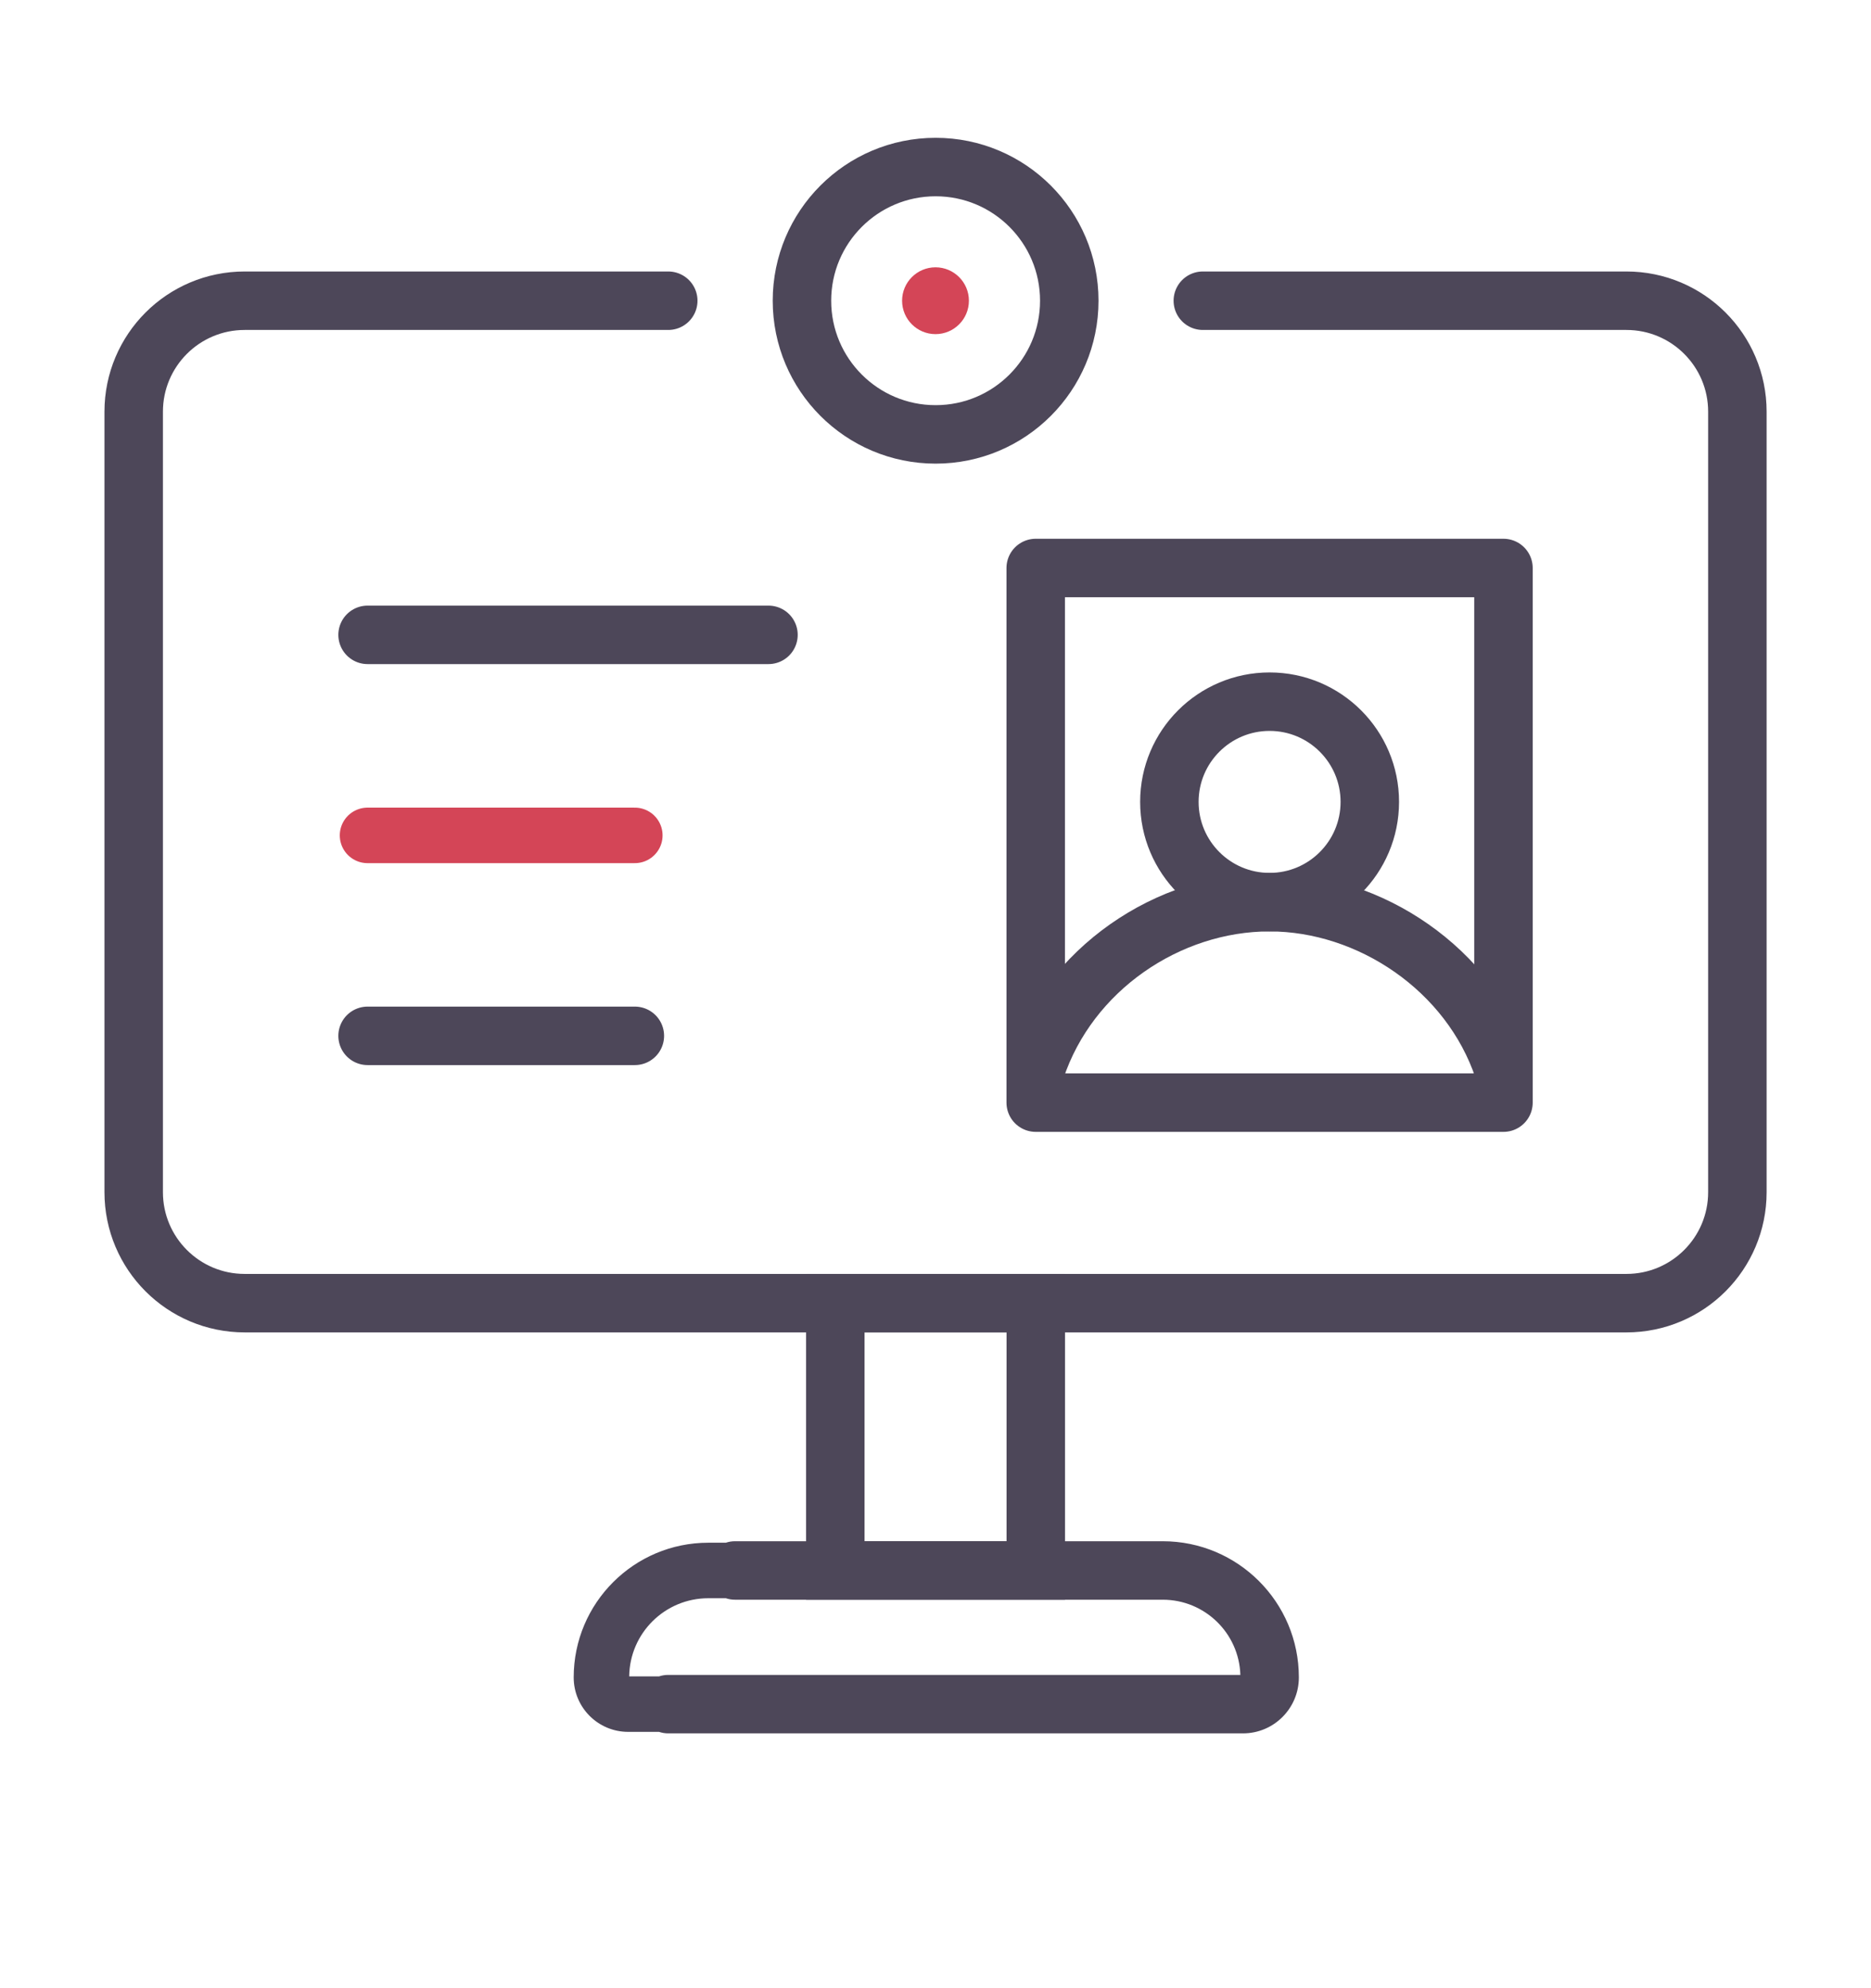 <?xml version="1.0" encoding="UTF-8"?> <svg xmlns="http://www.w3.org/2000/svg" width="48" height="51" viewBox="0 0 48 51" fill="none"> <rect x="21.43" y="33.428" width="5.143" height="6.857" stroke="#4D4759" stroke-width="1.5"></rect> <path fill-rule="evenodd" clip-rule="evenodd" d="M33.322 43.028C33.322 41.099 31.759 39.535 29.83 39.535H18.858C18.775 39.535 18.696 39.548 18.621 39.573L18.172 39.573C16.265 39.573 14.718 41.12 14.718 43.028C14.718 43.8 15.344 44.425 16.115 44.425H16.907C16.981 44.45 17.061 44.464 17.144 44.464L31.887 44.464C32.68 44.464 33.322 43.821 33.322 43.028ZM16.907 43.002C16.981 42.977 17.061 42.964 17.144 42.964L31.821 42.964C31.788 41.893 30.909 41.035 29.83 41.035L18.858 41.035C18.775 41.035 18.696 41.022 18.621 40.997H18.172C17.059 40.997 16.155 41.892 16.142 43.002H16.907Z" fill="#4D4759"></path> <path d="M30.858 7.714H41.725C43.298 7.714 44.572 8.988 44.572 10.561V30.581C44.572 32.153 43.298 33.428 41.725 33.428H6.277C4.704 33.428 3.43 32.153 3.43 30.581V10.561C3.43 8.988 4.704 7.714 6.277 7.714H17.144" stroke="#4D4759" stroke-width="1.5" stroke-linecap="round" stroke-linejoin="round"></path> <ellipse cx="24.003" cy="7.714" rx="3.429" ry="3.429" stroke="#4D4759" stroke-width="1.5"></ellipse> <rect x="26.571" y="14.57" width="12" height="13.714" stroke="#4D4759" stroke-width="1.5" stroke-linecap="round" stroke-linejoin="round"></rect> <circle cx="32.571" cy="20.57" r="2.571" stroke="#4D4759" stroke-width="1.5"></circle> <path d="M26.57 27.427C27.427 24.856 29.963 23.142 32.57 23.142C35.142 23.142 37.713 24.856 38.57 27.427" stroke="#4D4759" stroke-width="1.5"></path> <path d="M9.43 16.285L19.715 16.285" stroke="#4D4759" stroke-width="1.5" stroke-linecap="round" stroke-linejoin="round"></path> <path d="M9.43 26.571H16.287" stroke="#4D4759" stroke-width="1.5" stroke-linecap="round" stroke-linejoin="round"></path> <ellipse cx="24" cy="7.714" rx="0.857" ry="0.857" fill="#D44557"></ellipse> <path d="M9.429 21.429L16.286 21.429" stroke="#D44557" stroke-width="1.424" stroke-linecap="round" stroke-linejoin="round"></path> </svg> 